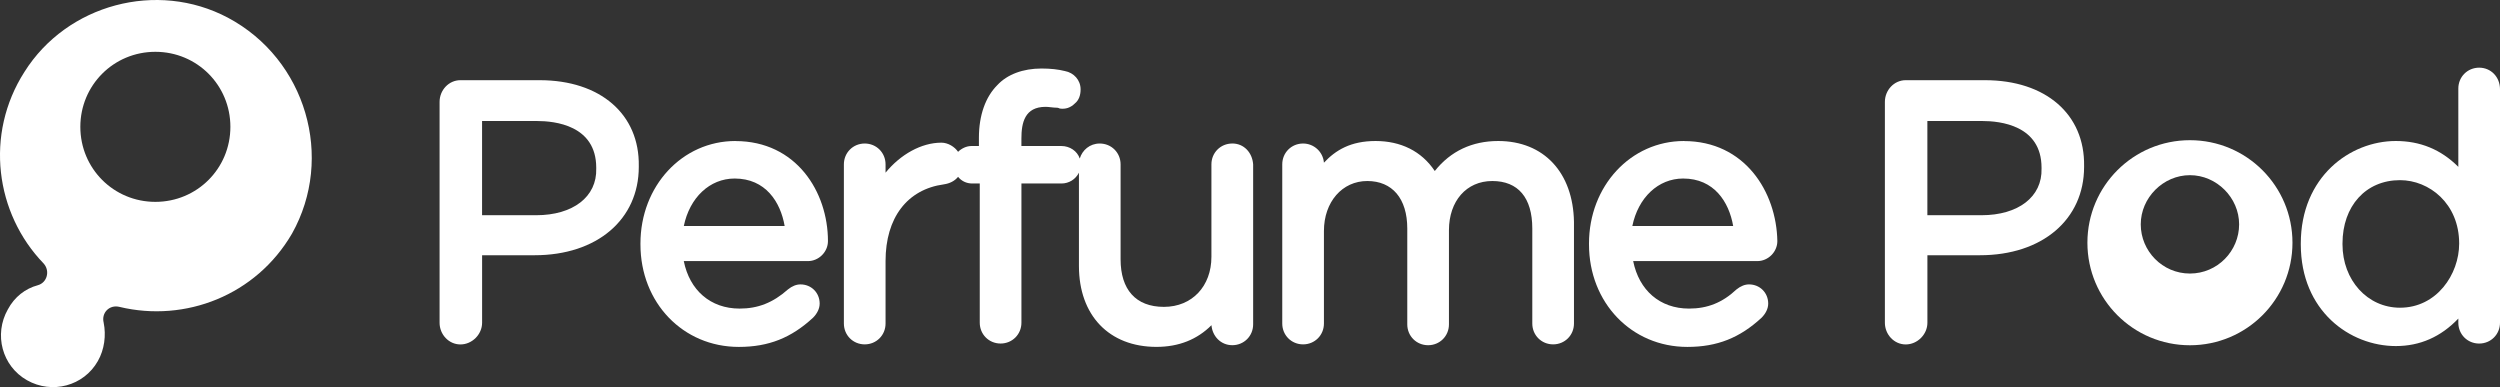 <?xml version="1.0" encoding="UTF-8"?> <svg xmlns="http://www.w3.org/2000/svg" id="Ebene_1" data-name="Ebene 1" viewBox="0 0 829.03 128.37"><rect x="0" y="0" width="829.03" height="128.37" fill="#333333" stroke="none"/> <defs> <style> .cls-1 { fill-rule: evenodd; } .cls-1, .cls-2 { fill: #fff; stroke-width: 0px; } </style> </defs> <path class="cls-2" d="M178.94,26.59h-26.26c-3.87,0-6.91,3.32-6.91,7.19v73.25c0,3.87,3.04,7.19,6.91,7.19s7.19-3.32,7.19-7.19v-22.39h17.41c20.73,0,34.55-11.89,34.55-29.3v-.28c.28-17.14-12.71-28.47-32.89-28.47ZM177.83,71.36h-17.97v-31.23h18.24c5.8,0,19.62,1.38,19.62,15.48v.28c.28,9.4-7.74,15.48-19.9,15.48Z"></path> <path class="cls-2" d="M243.89,46.76c-17.69,0-31.51,14.93-31.51,34v.28c0,19.35,14.1,34,32.62,34,9.95,0,17.41-3.04,24.6-9.67,1.38-1.38,2.21-3.04,2.21-4.7,0-3.59-2.76-6.36-6.36-6.36-1.38,0-2.76.55-4.15,1.66h0c-4.98,4.42-9.95,6.36-16.03,6.36-9.67,0-16.58-6.08-18.52-15.75h41.18c3.59,0,6.63-3.04,6.63-6.63,0-16.31-10.5-33.17-30.68-33.17ZM243.62,59.2c10.23,0,15.2,7.74,16.58,15.75h-33.44c1.93-9.4,8.57-15.75,16.86-15.75Z"></path> <path class="cls-2" d="M408.63,47.59c-3.87,0-6.91,3.04-6.91,6.91v30.68c0,9.67-6.36,16.58-15.75,16.58s-14.37-5.8-14.37-15.75v-31.51c0-3.87-3.04-6.91-6.91-6.91-3.32,0-5.8,2.21-6.63,4.98-.83-2.49-3.32-4.15-6.08-4.15h-13.27v-2.49c0-5.25,1.11-10.5,8.02-10.5,1.11,0,2.49.28,3.59.28.28,0,.55,0,1.11.28h0c1.93.28,3.59-.28,4.98-1.66,1.38-1.11,1.93-2.76,1.93-4.7,0-3.04-2.21-5.53-5.25-6.08-2.21-.55-4.7-.83-7.74-.83-6.08,0-11.33,1.93-14.65,5.53-3.87,3.87-6.08,9.95-6.08,17.41v2.76h-2.49c-1.66,0-3.32.83-4.42,1.93-1.11-1.66-3.32-3.04-5.53-3.04-6.63,0-13.54,3.87-18.52,9.95v-2.76c0-3.87-3.04-6.91-6.91-6.91s-6.91,3.04-6.91,6.91v52.79c0,3.87,3.04,6.91,6.91,6.91s6.91-3.04,6.91-6.91v-20.73c0-14.37,7.19-23.77,19.35-25.43,1.93-.28,3.59-1.11,4.7-2.49,1.11,1.38,2.76,2.21,4.7,2.21h2.49v46.16c0,3.87,3.04,6.91,6.91,6.91s6.91-3.04,6.91-6.91v-46.16h13.27c2.49,0,4.7-1.38,5.8-3.59v30.96c0,16.31,9.95,26.81,25.71,26.81,7.46,0,13.54-2.49,18.24-7.19.28,3.59,3.04,6.63,6.91,6.63s6.91-3.04,6.91-6.91v-53.07c-.28-3.87-3.04-6.91-6.91-6.91Z"></path> <path class="cls-2" d="M496.8,46.76c-8.57,0-15.75,3.32-21.01,9.95-4.42-6.63-11.33-9.95-19.62-9.95s-13.27,3.04-17.14,7.19c-.28-3.59-3.32-6.36-6.91-6.36-3.87,0-6.91,3.04-6.91,6.91v52.79c0,3.87,3.04,6.91,6.91,6.91s6.91-3.04,6.91-6.91v-30.68c0-9.67,6.08-16.58,14.37-16.58s13.27,5.8,13.27,15.75v31.79c0,3.87,3.04,6.91,6.91,6.91s6.91-3.04,6.91-6.91v-31.23c0-9.67,5.8-16.31,14.37-16.31s13.27,5.53,13.27,15.75v31.51c0,3.87,3.04,6.91,6.91,6.91s6.91-3.04,6.91-6.91v-33.72c-.28-16.31-9.95-26.81-25.15-26.81Z"></path> <path class="cls-2" d="M558.44,46.76c-17.69,0-31.51,14.93-31.51,34v.28c0,19.35,14.1,34,32.62,34,9.95,0,17.41-3.04,24.6-9.67,1.38-1.38,2.21-3.04,2.21-4.7,0-3.59-2.76-6.36-6.36-6.36-1.38,0-2.76.55-4.15,1.66h0c-4.7,4.42-9.67,6.36-15.75,6.36-9.67,0-16.58-6.08-18.52-15.75h41.18c3.59,0,6.63-3.04,6.63-6.63-.28-16.31-10.78-33.17-30.96-33.17ZM558.16,59.2c10.23,0,15.2,7.74,16.58,15.75h-33.44c1.93-9.4,8.57-15.75,16.86-15.75Z"></path> <path class="cls-2" d="M658.22,26.59h-26.26c-3.87,0-6.91,3.32-6.91,7.19v73.25c0,3.87,3.04,7.19,6.91,7.19s7.19-3.32,7.19-7.19v-22.39h17.41c20.73,0,34.55-11.89,34.55-29.3v-.28c.28-17.14-12.71-28.47-32.89-28.47ZM657.11,71.36h-17.97v-31.23h18.24c5.8,0,19.62,1.38,19.62,15.48v.28c.28,9.4-7.74,15.48-19.9,15.48Z"></path> <path class="cls-2" d="M822.12,22.44c-3.87,0-6.91,3.04-6.91,6.91v25.98c-5.8-5.8-12.71-8.57-20.73-8.57-15.2,0-31.51,11.89-31.51,34v.28c0,22.11,16.31,33.72,31.51,33.72,8.02,0,14.93-3.04,20.73-9.12v1.38c0,3.87,3.04,6.91,6.91,6.91s6.91-3.04,6.91-6.91V29.63c0-4.15-3.04-7.19-6.91-7.19ZM815.49,80.76h0c0,10.23-7.46,21.28-19.62,21.28-10.78,0-19.07-9.12-19.07-21.01v-.28c0-12.44,7.74-21.01,19.07-21.01,9.67,0,19.62,7.74,19.62,21.01Z"></path> <path class="cls-1" d="M726.21,46.49c-18.8,0-34,15.2-34,34s15.2,34,34,34,34-15.2,34-34h0c0-18.8-15.2-34-34-34ZM726.21,90.71c-9.12,0-16.31-7.46-16.31-16.31s7.46-16.31,16.31-16.31,16.31,7.46,16.31,16.31c0,8.84-7.19,16.31-16.31,16.31h0Z"></path> <path class="cls-1" d="M75.56,5.86C52.07-6.58,22.22,1.43,8.12,23.82c-13.27,20.73-9.67,46.99,6.36,63.57,2.21,2.49,1.11,6.36-1.93,7.19-4.15,1.11-7.74,3.87-9.95,8.02-4.7,8.29-1.93,18.8,6.36,23.49h0c8.29,4.7,18.8,1.93,23.49-6.36,2.21-3.87,2.76-8.57,1.93-12.71-.83-3.32,1.93-6.08,5.25-5.25,21.84,5.25,45.33-3.87,57.21-24.32,14.1-25.15,4.7-57.77-21.28-71.59ZM51.52,66.94h0c-13.82,0-24.88-11.06-24.88-24.88s11.06-24.88,24.88-24.88,24.88,11.06,24.88,24.88-11.06,24.88-24.88,24.88Z"></path> </svg> 